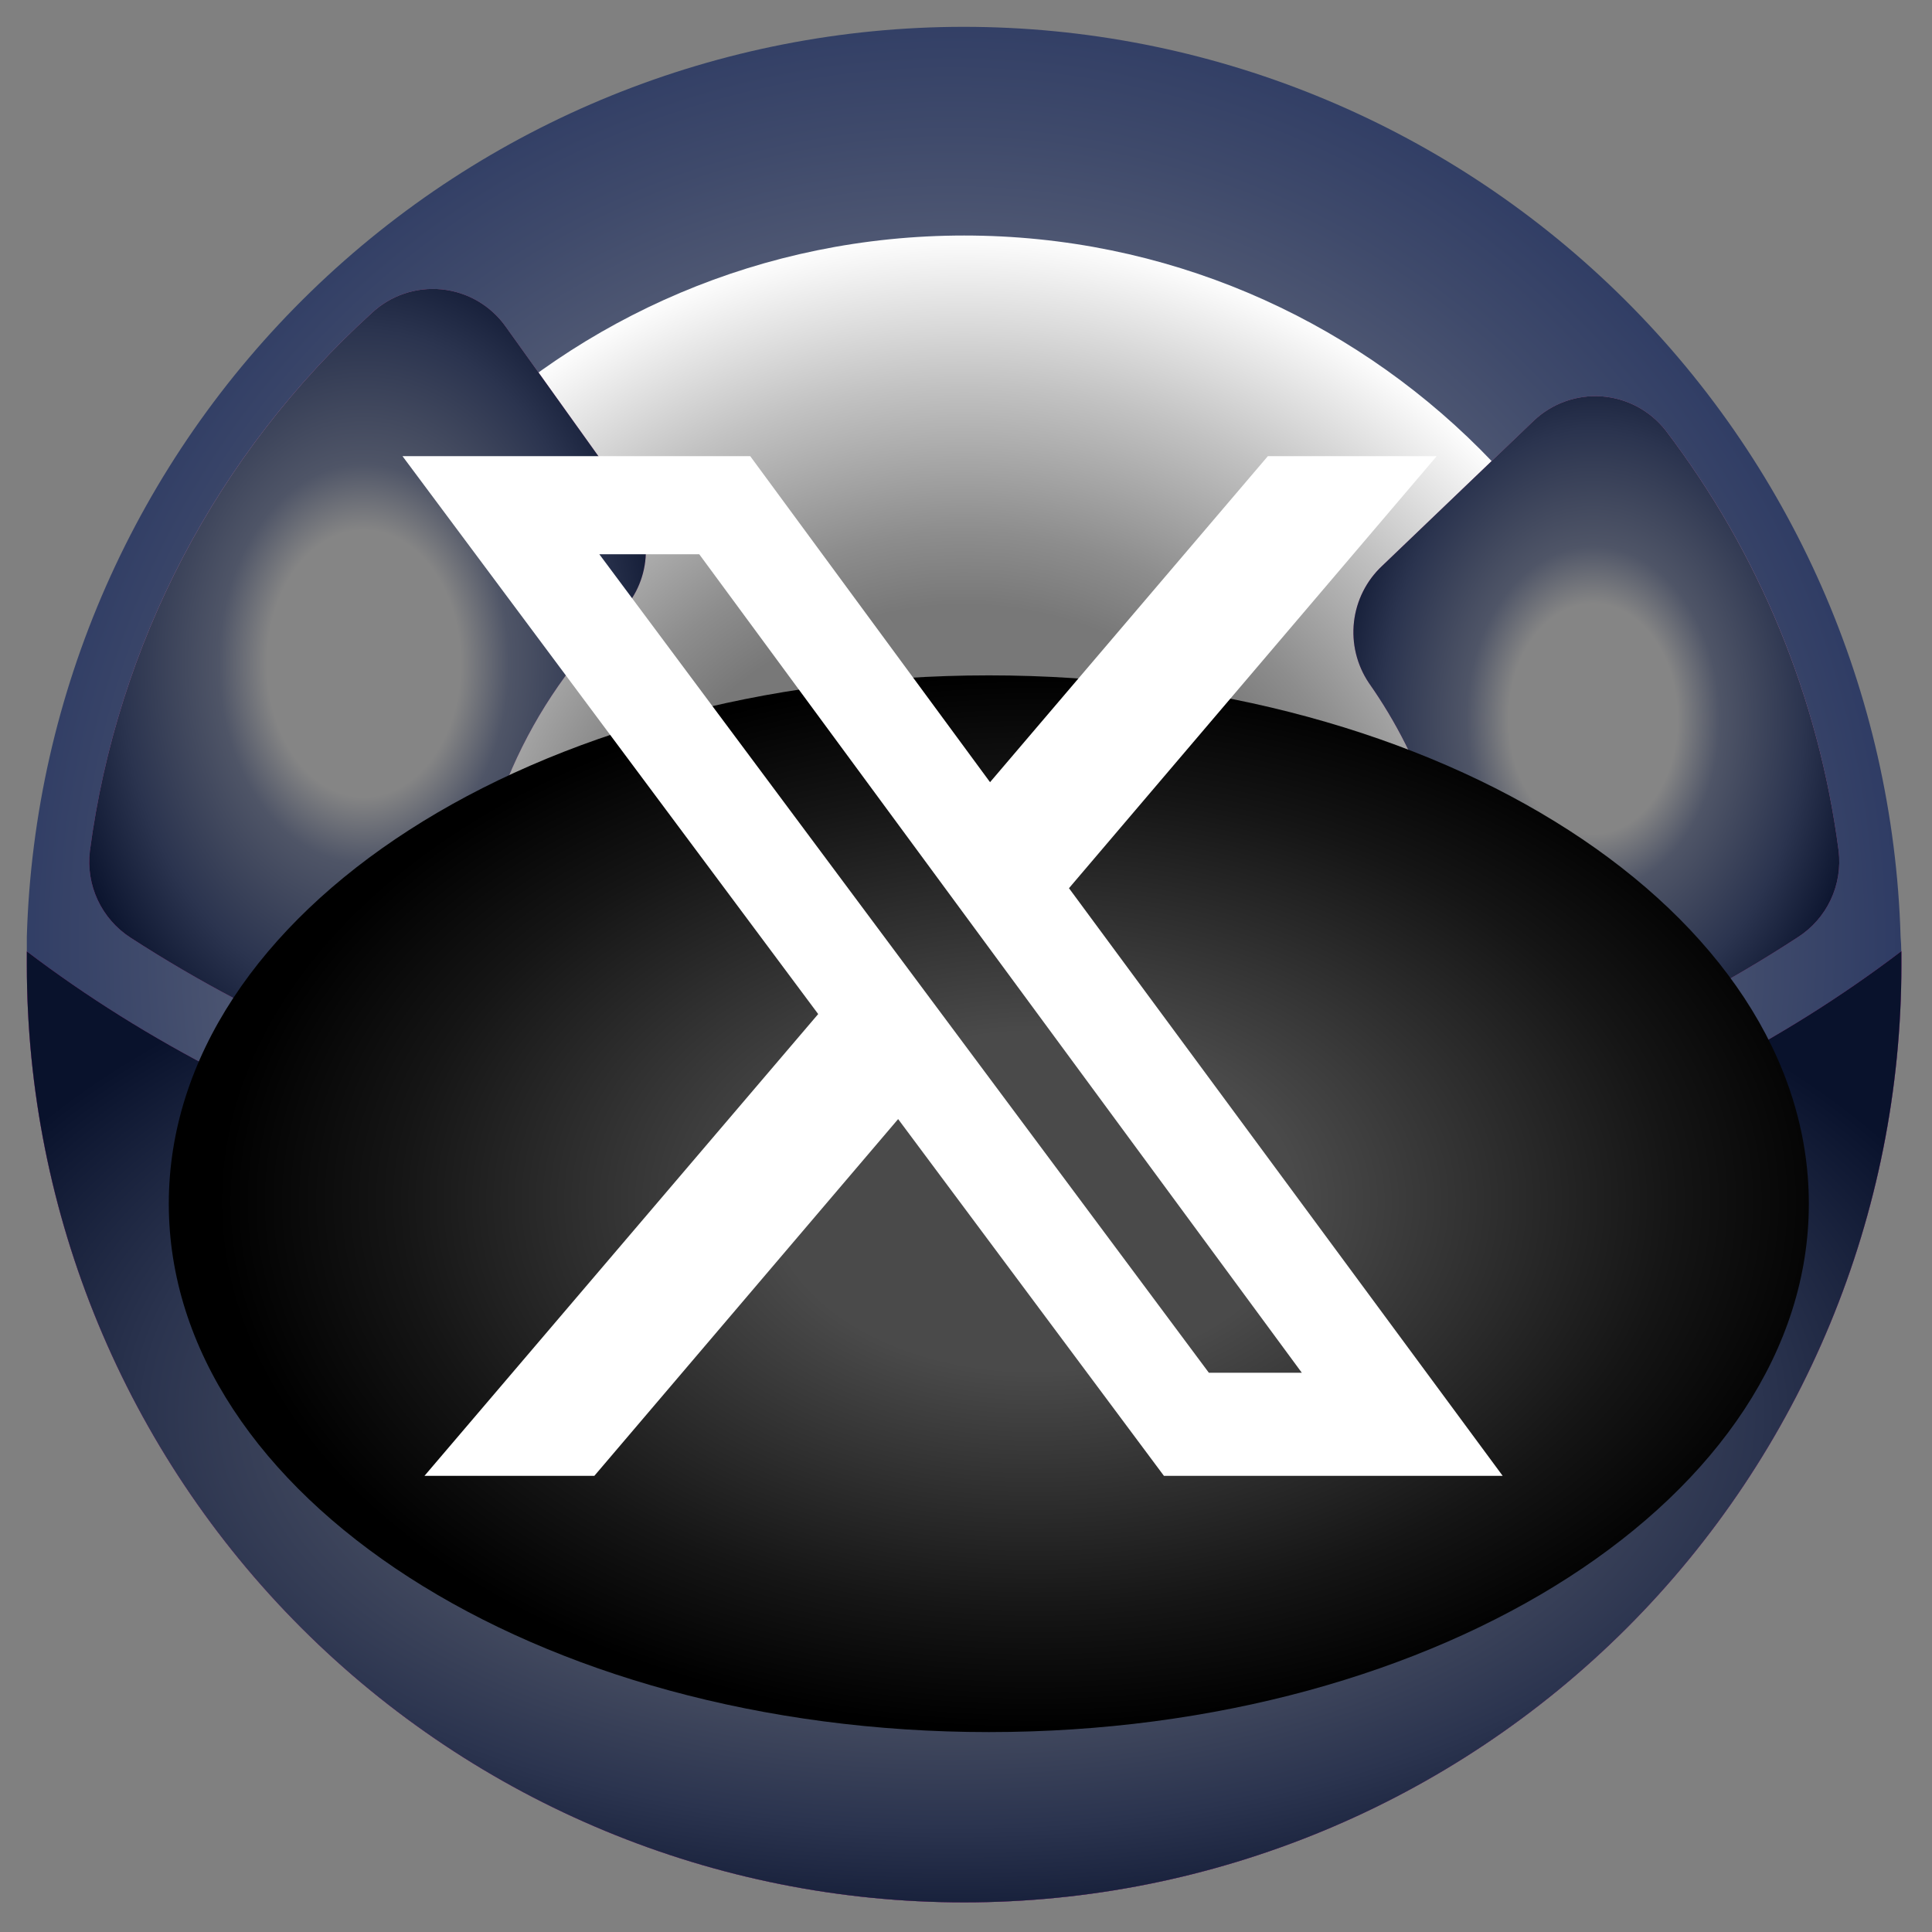 <svg xmlns="http://www.w3.org/2000/svg" width="63" height="63" viewBox="0 0 63 63" fill="none"><rect x="0" y="0" width="63" height="63" fill="#808080" stroke="none"/><g clip-path="url(#clip0_105_2240)"><path d="M62.002 31.471C62.002 39.577 58.782 47.351 53.051 53.083C47.319 58.814 39.545 62.034 31.439 62.034C23.333 62.034 15.559 58.814 9.827 53.083C4.095 47.351 0.875 39.577 0.875 31.471C0.875 31.156 0.875 30.841 0.875 30.543C1.108 22.596 4.429 15.052 10.133 9.513C15.837 3.973 23.475 0.875 31.426 0.875C39.377 0.875 47.014 3.973 52.718 9.513C58.422 15.052 61.743 22.596 61.976 30.543C62.002 30.841 62.002 31.156 62.002 31.471Z" fill="url(#paint0_radial_105_2240)"></path><g style="mix-blend-mode:screen"><path d="M31.439 40.588C19.46 40.588 8.636 36.922 0.875 31.024C0.875 31.173 0.875 31.322 0.875 31.471C0.875 39.577 4.095 47.351 9.827 53.083C15.559 58.814 23.333 62.034 31.439 62.034C39.545 62.034 47.319 58.814 53.051 53.083C58.782 47.351 62.002 39.577 62.002 31.471V31.016C54.25 36.922 43.417 40.588 31.439 40.588Z" fill="url(#paint1_radial_105_2240)" style="mix-blend-mode:screen"></path><path d="M31.439 40.588C19.46 40.588 8.636 36.922 0.875 31.024C0.875 31.173 0.875 31.322 0.875 31.471C0.875 39.577 4.095 47.351 9.827 53.083C15.559 58.814 23.333 62.034 31.439 62.034C39.545 62.034 47.319 58.814 53.051 53.083C58.782 47.351 62.002 39.577 62.002 31.471V31.016C54.25 36.922 43.417 40.588 31.439 40.588Z" fill="url(#paint2_radial_105_2240)"></path></g><path style="mix-blend-mode:color-burn" d="M31.44 55.262C44.579 55.262 55.231 44.611 55.231 31.471C55.231 18.331 44.579 7.68 31.44 7.68C18.3 7.68 7.648 18.331 7.648 31.471C7.648 44.611 18.3 55.262 31.44 55.262Z" fill="url(#paint3_radial_105_2240)"></path><g style="mix-blend-mode:screen"><path d="M59.955 27.743C59.308 22.757 57.362 18.029 54.312 14.032C54.06 13.712 53.745 13.449 53.386 13.258C53.027 13.068 52.632 12.954 52.227 12.925C51.821 12.896 51.414 12.953 51.032 13.091C50.65 13.229 50.3 13.445 50.007 13.726L45.072 18.451C44.558 18.931 44.232 19.579 44.152 20.278C44.072 20.977 44.243 21.681 44.634 22.266C46.431 24.821 47.435 27.849 47.522 30.972C47.522 31.129 47.522 31.296 47.522 31.462C47.501 31.959 47.606 32.453 47.829 32.898C48.052 33.343 48.384 33.723 48.795 34.004C49.205 34.285 49.68 34.457 50.175 34.504C50.671 34.55 51.17 34.47 51.625 34.271C54.067 33.25 56.41 32.008 58.625 30.561C59.089 30.264 59.46 29.842 59.696 29.343C59.931 28.845 60.021 28.29 59.955 27.743Z" fill="url(#paint4_radial_105_2240)" style="mix-blend-mode:screen"></path><path d="M59.955 27.743C59.308 22.757 57.362 18.029 54.312 14.032C54.06 13.712 53.745 13.449 53.386 13.258C53.027 13.068 52.632 12.954 52.227 12.925C51.821 12.896 51.414 12.953 51.032 13.091C50.65 13.229 50.3 13.445 50.007 13.726L45.072 18.451C44.558 18.931 44.232 19.579 44.152 20.278C44.072 20.977 44.243 21.681 44.634 22.266C46.431 24.821 47.435 27.849 47.522 30.972C47.522 31.129 47.522 31.296 47.522 31.462C47.501 31.959 47.606 32.453 47.829 32.898C48.052 33.343 48.384 33.723 48.795 34.004C49.205 34.285 49.68 34.457 50.175 34.504C50.671 34.55 51.17 34.47 51.625 34.271C54.067 33.25 56.41 32.008 58.625 30.561C59.089 30.264 59.46 29.842 59.696 29.343C59.931 28.845 60.021 28.29 59.955 27.743Z" fill="url(#paint5_radial_105_2240)"></path></g><g style="mix-blend-mode:screen"><path d="M11.296 34.273C11.744 34.461 12.231 34.534 12.714 34.486C13.197 34.438 13.66 34.27 14.062 33.999C14.464 33.727 14.792 33.359 15.016 32.929C15.241 32.499 15.354 32.02 15.347 31.534C15.347 31.368 15.347 31.202 15.347 31.044C15.472 26.871 17.217 22.91 20.212 20.002C20.701 19.515 20.999 18.87 21.052 18.183C21.105 17.496 20.909 16.812 20.501 16.257L16.494 10.657C16.253 10.316 15.943 10.031 15.583 9.82C15.223 9.61 14.822 9.479 14.408 9.437C13.993 9.395 13.574 9.442 13.179 9.575C12.784 9.709 12.422 9.925 12.118 10.211C7.075 14.786 3.819 21.003 2.931 27.754C2.866 28.3 2.955 28.854 3.188 29.352C3.422 29.85 3.791 30.273 4.252 30.572C6.483 32.017 8.84 33.256 11.296 34.273Z" fill="url(#paint6_radial_105_2240)" style="mix-blend-mode:screen"></path><path d="M11.296 34.273C11.744 34.461 12.231 34.534 12.714 34.486C13.197 34.438 13.66 34.27 14.062 33.999C14.464 33.727 14.792 33.359 15.016 32.929C15.241 32.499 15.354 32.02 15.347 31.534C15.347 31.368 15.347 31.202 15.347 31.044C15.472 26.871 17.217 22.91 20.212 20.002C20.701 19.515 20.999 18.87 21.052 18.183C21.105 17.496 20.909 16.812 20.501 16.257L16.494 10.657C16.253 10.316 15.943 10.031 15.583 9.82C15.223 9.61 14.822 9.479 14.408 9.437C13.993 9.395 13.574 9.442 13.179 9.575C12.784 9.709 12.422 9.925 12.118 10.211C7.075 14.786 3.819 21.003 2.931 27.754C2.866 28.3 2.955 28.854 3.188 29.352C3.422 29.85 3.791 30.273 4.252 30.572C6.483 32.017 8.84 33.256 11.296 34.273Z" fill="url(#paint7_radial_105_2240)"></path></g><path style="mix-blend-mode:color-dodge" d="M32.244 56.481C47.012 56.481 58.984 48.767 58.984 39.252C58.984 29.737 47.012 22.023 32.244 22.023C17.476 22.023 5.504 29.737 5.504 39.252C5.504 48.767 17.476 56.481 32.244 56.481Z" fill="url(#paint8_radial_105_2240)"></path><path d="M39.42 44.764H42.451L22.802 18.074H19.544L39.42 44.764ZM41.343 14.875H46.849L34.858 28.963L49 48.125H37.954L29.287 36.492L19.381 48.125H13.842L26.68 33.067L13.125 14.875H24.464L32.284 25.506L41.343 14.875Z" fill="white"></path></g><defs><radialGradient id="paint0_radial_105_2240" cx="0" cy="0" r="1" gradientUnits="userSpaceOnUse" gradientTransform="translate(31.036 30.666) scale(35.341)"><stop offset="0.3" stop-color="#9A9A9A"></stop><stop offset="0.45" stop-color="#6C7181"></stop><stop offset="0.75" stop-color="#3F4A6B"></stop><stop offset="1" stop-color="#202F5E"></stop></radialGradient><radialGradient id="paint1_radial_105_2240" cx="0" cy="0" r="1" gradientUnits="userSpaceOnUse" gradientTransform="translate(31.439 28.452) scale(40.889 40.889)"><stop offset="0.3" stop-color="#C47AAB"></stop><stop offset="0.45" stop-color="#BE65A1"></stop><stop offset="0.75" stop-color="#B03087"></stop><stop offset="1" stop-color="#A3006F"></stop></radialGradient><radialGradient id="paint2_radial_105_2240" cx="0" cy="0" r="1" gradientUnits="userSpaceOnUse" gradientTransform="translate(31.036 46.125) scale(35.341 17.924)"><stop offset="0.3" stop-color="#858585"></stop><stop offset="0.45" stop-color="#4F5567"></stop><stop offset="0.75" stop-color="#2B344F"></stop><stop offset="1" stop-color="#09122C"></stop></radialGradient><radialGradient id="paint3_radial_105_2240" cx="0" cy="0" r="1" gradientUnits="userSpaceOnUse" gradientTransform="translate(31.44 31.471) scale(23.791)"><stop offset="0.49" stop-color="#787878"></stop><stop offset="0.59" stop-color="#8D8D8D"></stop><stop offset="0.79" stop-color="#C2C2C2"></stop><stop offset="1" stop-color="white"></stop></radialGradient><radialGradient id="paint4_radial_105_2240" cx="0" cy="0" r="1" gradientUnits="userSpaceOnUse" gradientTransform="translate(52.675 21.303) scale(17.64 17.64)"><stop offset="0.3" stop-color="#C47AAB"></stop><stop offset="0.45" stop-color="#BE65A1"></stop><stop offset="0.75" stop-color="#B03087"></stop><stop offset="1" stop-color="#A3006F"></stop></radialGradient><radialGradient id="paint5_radial_105_2240" cx="0" cy="0" r="1" gradientUnits="userSpaceOnUse" gradientTransform="translate(51.95 23.439) scale(9.16 12.481)"><stop offset="0.3" stop-color="#858585"></stop><stop offset="0.45" stop-color="#4F5567"></stop><stop offset="0.75" stop-color="#2B344F"></stop><stop offset="1" stop-color="#09122C"></stop></radialGradient><radialGradient id="paint6_radial_105_2240" cx="0" cy="0" r="1" gradientUnits="userSpaceOnUse" gradientTransform="translate(12.705 19.127) scale(20.466)"><stop offset="0.3" stop-color="#C47AAB"></stop><stop offset="0.45" stop-color="#BE65A1"></stop><stop offset="0.75" stop-color="#B03087"></stop><stop offset="1" stop-color="#A3006F"></stop></radialGradient><radialGradient id="paint7_radial_105_2240" cx="0" cy="0" r="1" gradientUnits="userSpaceOnUse" gradientTransform="translate(11.866 21.637) scale(10.493 14.492)"><stop offset="0.3" stop-color="#858585"></stop><stop offset="0.45" stop-color="#4F5567"></stop><stop offset="0.75" stop-color="#2B344F"></stop><stop offset="1" stop-color="#09122C"></stop></radialGradient><radialGradient id="paint8_radial_105_2240" cx="0" cy="0" r="1" gradientUnits="userSpaceOnUse" gradientTransform="translate(33.744 39.178) scale(26.705 17.261)"><stop offset="0.31" stop-color="#4A4A4A"></stop><stop offset="0.32" stop-color="#4A4A4A"></stop><stop offset="0.78" stop-color="#151515"></stop><stop offset="1"></stop></radialGradient><clipPath id="clip0_105_2240"><rect width="63" height="63" fill="white"></rect></clipPath></defs></svg>
